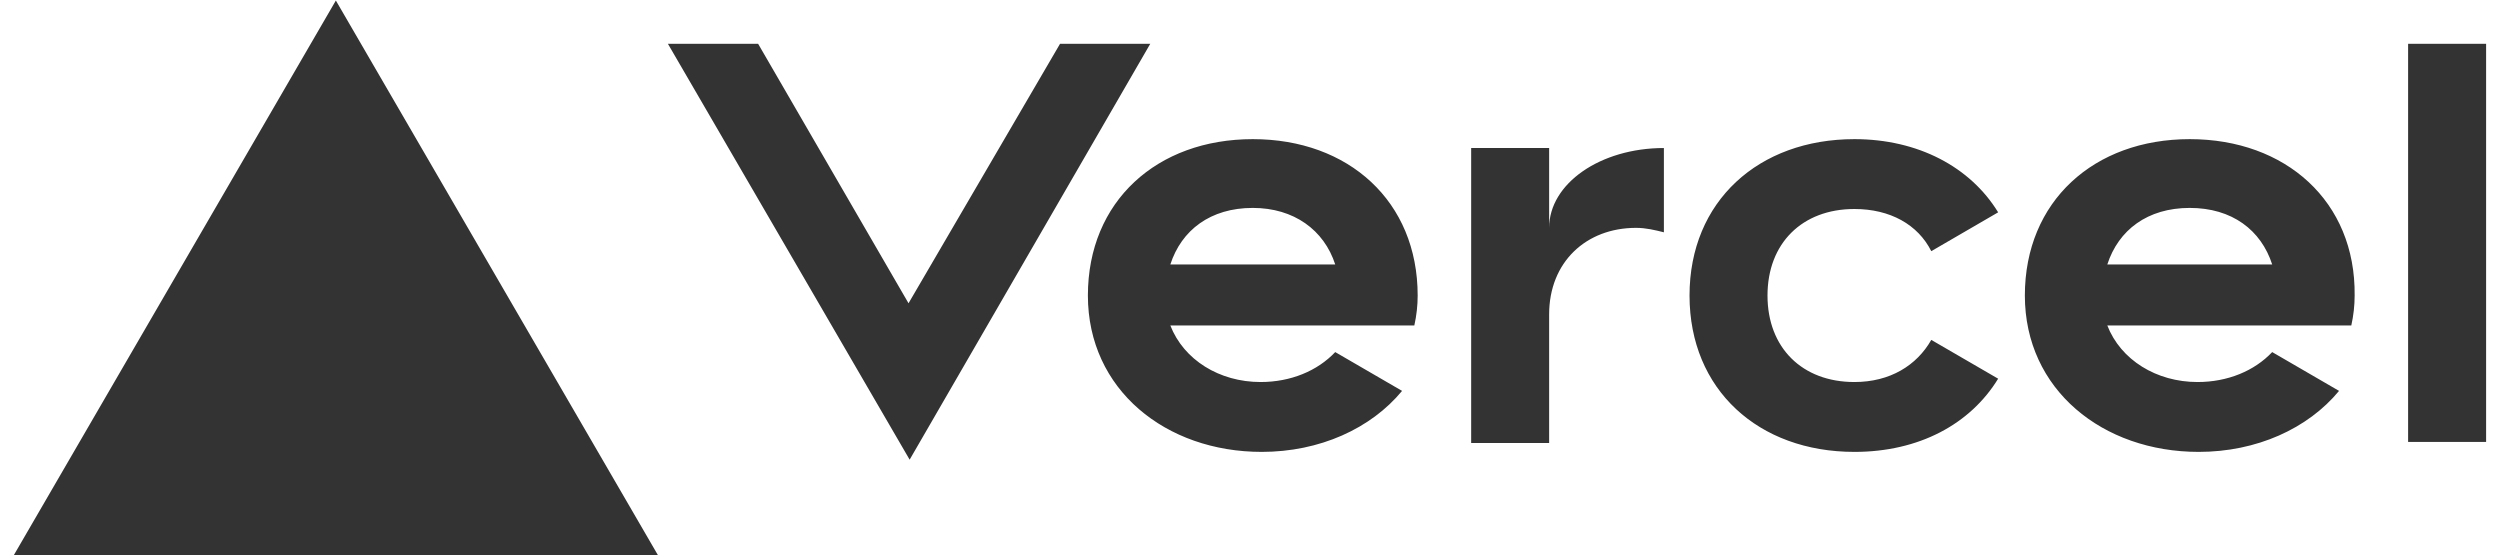 <svg width="90" height="20" viewBox="0 0 90 20" fill="none" xmlns="http://www.w3.org/2000/svg">
<g clip-path="url(#clip0_524_381)">
<path d="M45.1 5.009C41.651 5.009 39.164 7.245 39.164 10.639C39.164 14.032 41.972 16.268 45.421 16.268C47.507 16.268 49.352 15.43 50.475 14.072L48.068 12.675C47.426 13.354 46.464 13.753 45.381 13.753C43.897 13.753 42.614 12.954 42.132 11.717H50.916C50.996 11.357 51.036 10.998 51.036 10.639C51.036 7.245 48.55 5.009 45.1 5.009ZM42.132 9.521C42.533 8.283 43.576 7.485 45.1 7.485C46.584 7.485 47.667 8.283 48.068 9.521H42.132ZM41.41 1.576L32.747 16.548L24.044 1.576H27.292L32.707 10.918L38.162 1.576H41.41ZM12.091 0.019L23.683 19.981H0.5L12.091 0.019ZM63.63 10.639C63.63 12.515 64.874 13.753 66.759 13.753C68.042 13.753 69.005 13.154 69.526 12.236L71.933 13.633C70.93 15.27 69.085 16.268 66.759 16.268C63.309 16.268 60.823 14.032 60.823 10.639C60.823 7.245 63.309 5.009 66.759 5.009C69.045 5.009 70.93 6.007 71.933 7.644L69.526 9.042C69.045 8.083 68.042 7.524 66.759 7.524C64.874 7.524 63.63 8.762 63.63 10.639ZM89.5 1.576V15.909H86.692V1.576H89.5ZM78.831 5.009C75.382 5.009 72.895 7.245 72.895 10.639C72.895 14.032 75.703 16.268 79.152 16.268C81.238 16.268 83.083 15.43 84.206 14.072L81.799 12.675C81.157 13.354 80.195 13.753 79.112 13.753C77.628 13.753 76.344 12.954 75.863 11.717H84.647C84.727 11.357 84.767 10.998 84.767 10.639C84.807 7.245 82.281 5.009 78.831 5.009ZM75.863 9.521C76.264 8.283 77.307 7.485 78.831 7.485C80.355 7.485 81.398 8.283 81.799 9.521H75.863ZM59.9 5.329V8.363C59.579 8.283 59.258 8.203 58.898 8.203C57.093 8.203 55.769 9.441 55.769 11.317V15.949H52.962V5.329H55.769V8.203C55.769 6.606 57.614 5.329 59.9 5.329Z" fill="#333333"/>
</g>
<defs>
<clipPath id="clip0_524_381">
<rect width="89" height="20" fill="white" transform="translate(0.5)"/>
</clipPath>
</defs>
</svg>
